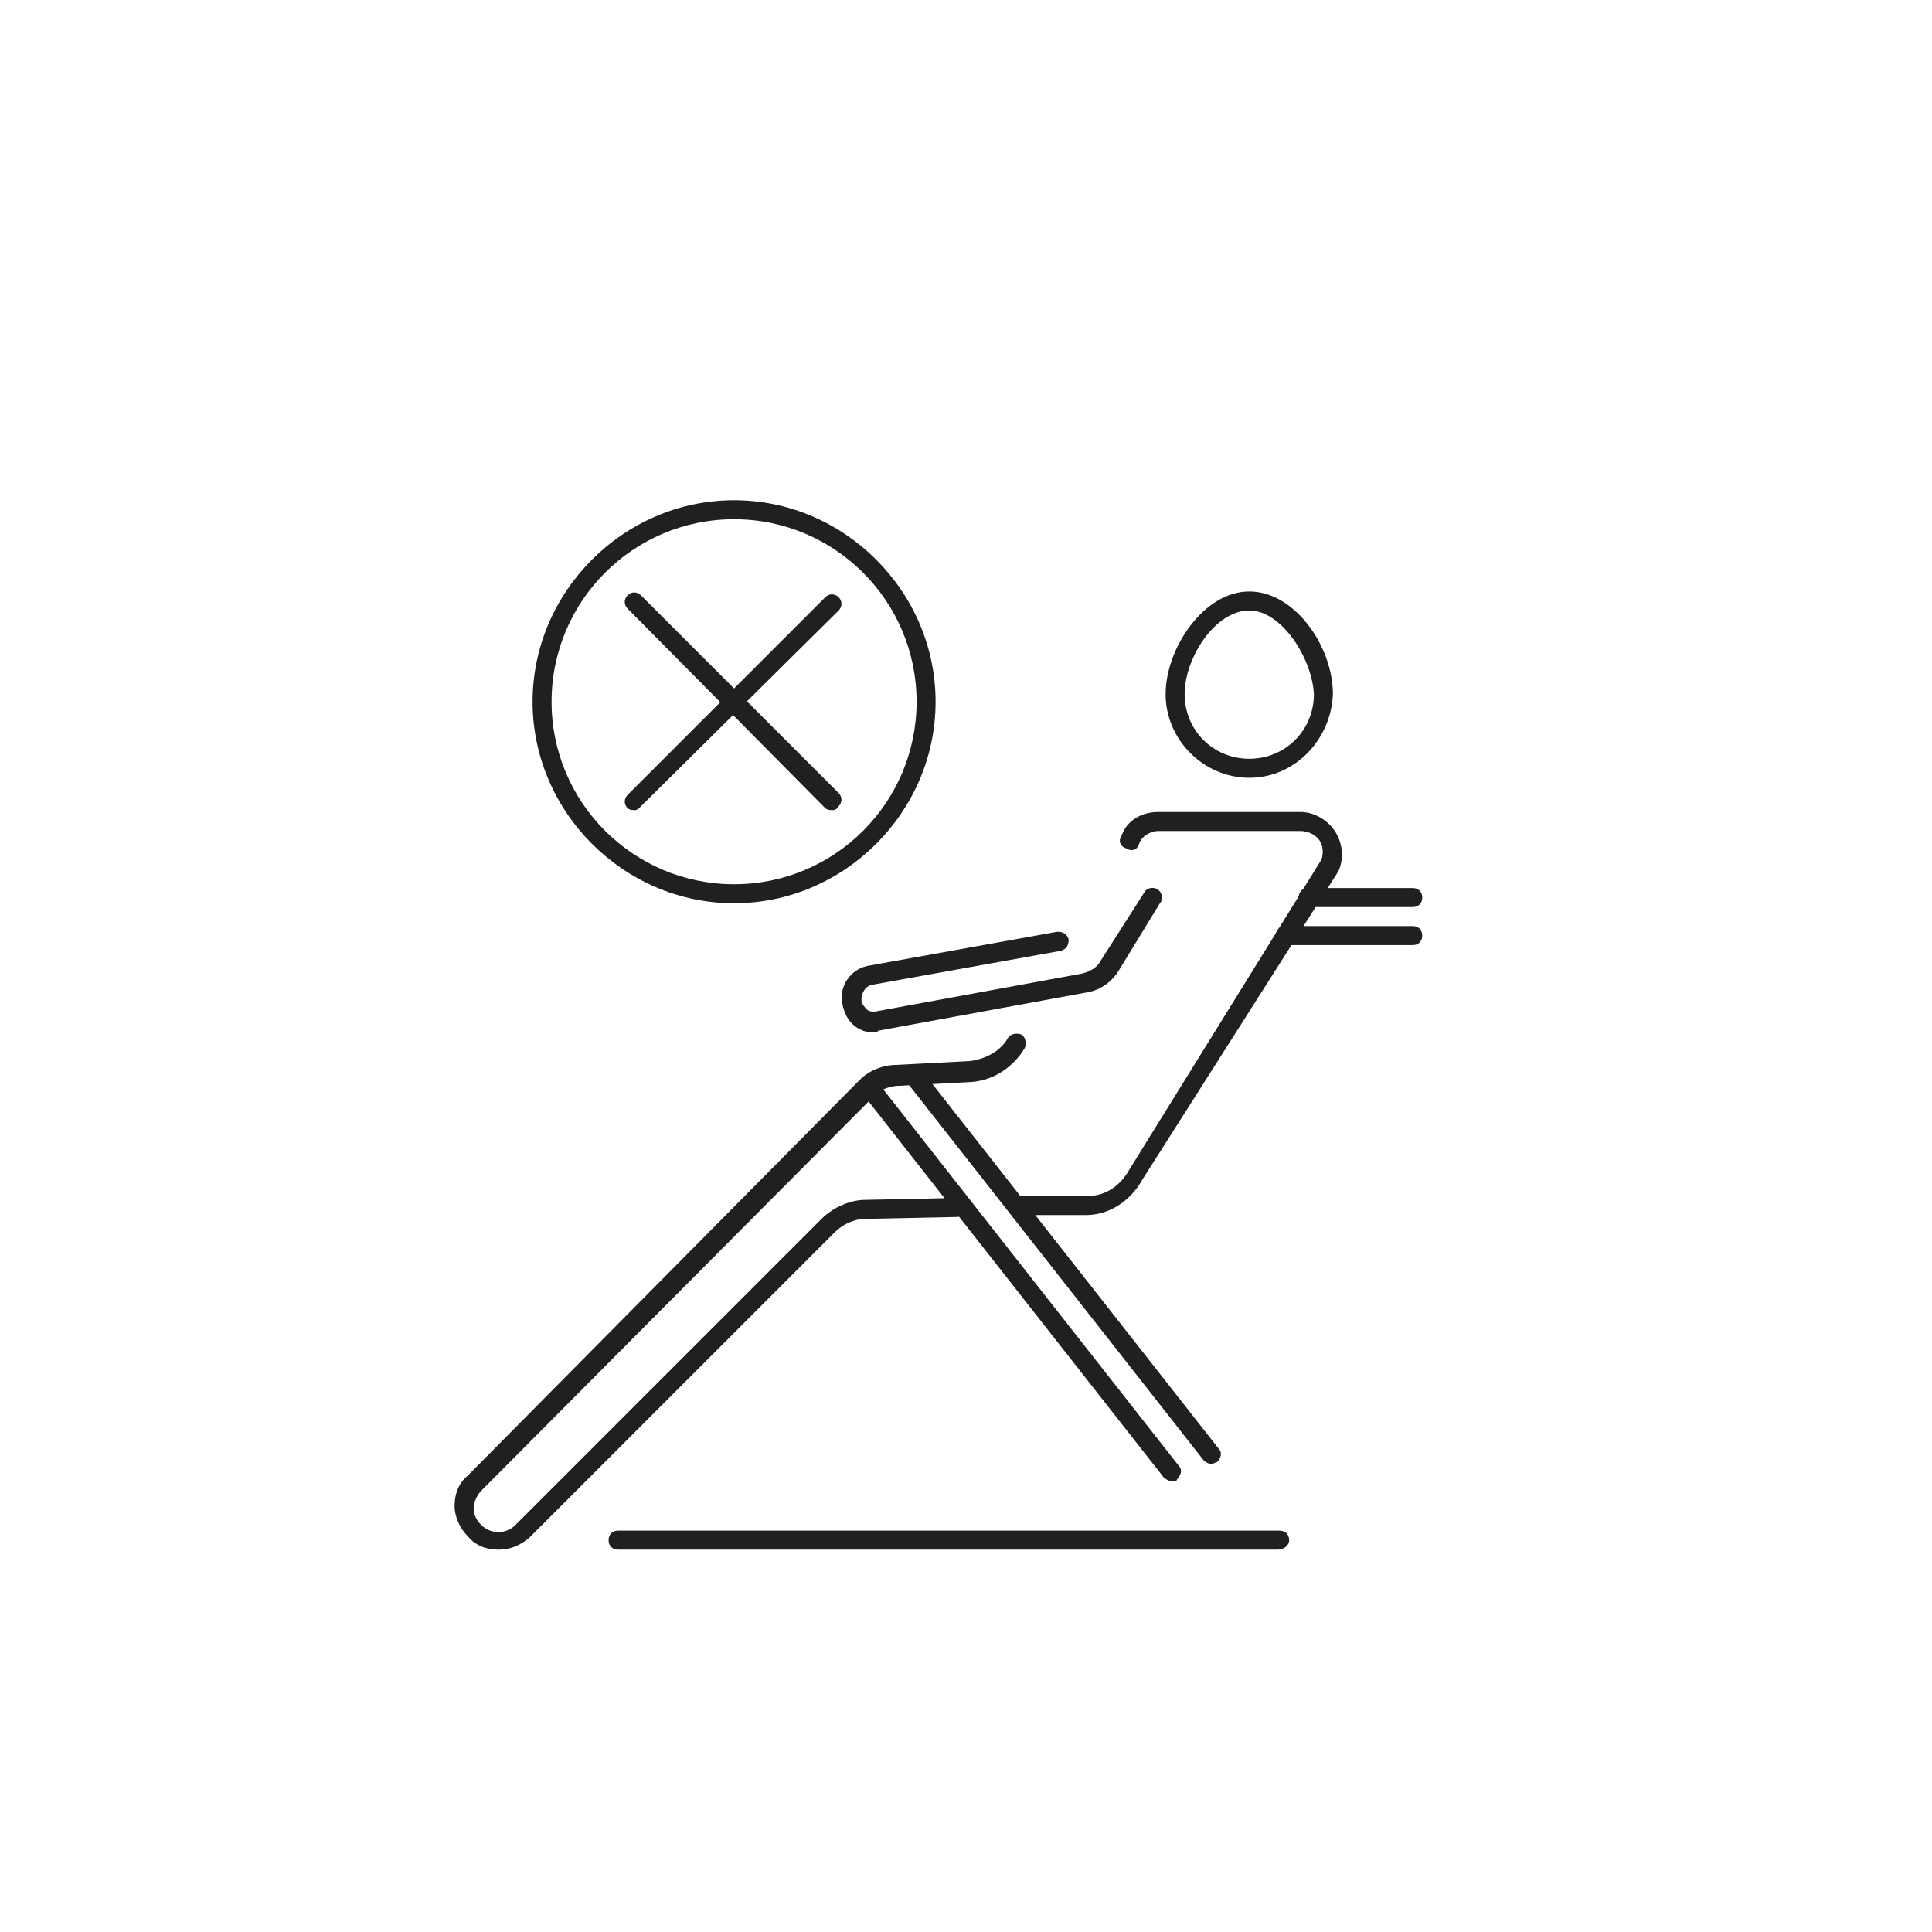 <?xml version="1.0" encoding="UTF-8"?>
<!-- Uploaded to: SVG Repo, www.svgrepo.com, Generator: SVG Repo Mixer Tools -->
<svg width="800px" height="800px" version="1.1" viewBox="144 144 512 512" xmlns="http://www.w3.org/2000/svg">
 <g fill="#221f20">
  <path d="m413.6 466c-1.512 0-2.519-1.008-2.519-2.519 0-1.512 1.008-2.519 2.519-2.519h18.641c4.535 0 8.566-2.519 11.082-7.055l50.883-82.121c0.504-1.512 0.504-3.527-0.504-5.039-1.008-1.512-3.023-2.519-5.039-2.519h-37.785c-2.016 0-4.535 1.512-5.039 3.527-0.504 1.512-2.016 2.016-3.527 1.008-1.512-0.504-2.016-2.016-1.008-3.527 1.512-4.031 5.543-6.047 9.574-6.047h37.785c3.527 0 7.055 2.016 9.07 5.039 2.016 3.023 2.519 7.055 1.008 10.578l-51.891 81.625c-3.023 5.543-8.566 9.574-15.113 9.574z"/>
  <path d="m276.06 554.67c-3.023 0-6.047-1.008-8.062-3.527-2.016-2.016-3.527-5.039-3.527-8.062s1.008-6.047 3.527-8.062l103.79-104.79c2.519-2.519 6.047-4.031 10.078-4.031l19.145-1.008c4.031-0.504 8.062-2.519 10.078-6.047 0.504-1.008 2.016-1.512 3.527-1.008 1.008 0.504 1.512 2.016 1.008 3.527-3.023 5.039-8.062 8.566-14.105 9.07l-19.145 1.008c-2.519 0-5.039 1.008-6.551 2.519l-104.29 104.8c-1.008 1.008-2.016 3.023-2.016 4.535 0 1.512 0.504 3.023 2.016 4.535 2.519 2.519 6.551 2.519 9.07 0l81.113-81.113c3.023-3.023 7.559-5.039 11.586-5.039l24.184-0.504c1.512 0 2.519 1.008 2.519 2.519s-1.008 2.519-2.519 2.519l-24.184 0.504c-3.023 0-6.047 1.512-8.062 3.527l-81.113 81.109c-2.519 2.016-5.035 3.023-8.059 3.023z"/>
  <path d="m475.07 350.12c-12.09 0-22.168-10.078-22.168-22.168s10.078-27.207 22.168-27.207 22.168 14.609 22.168 27.207c-0.504 12.094-10.078 22.168-22.168 22.168zm0-44.336c-9.07 0-17.129 12.594-17.129 22.168s7.559 17.129 17.129 17.129c9.574 0 17.129-7.559 17.129-17.129-0.504-9.57-8.562-22.168-17.129-22.168z"/>
  <path d="m482.62 554.67h-174.82c-1.512 0-2.519-1.008-2.519-2.519 0-1.512 1.008-2.519 2.519-2.519h175.32c1.512 0 2.519 1.008 2.519 2.519 0 1.512-1.512 2.519-3.019 2.519z"/>
  <path d="m375.31 417.63c-1.512 0-3.023-0.504-4.535-1.512-2.016-1.512-3.023-3.527-3.527-6.047-1.008-4.535 2.016-9.07 6.551-10.078l50.383-9.07c1.512 0 2.519 0.504 3.023 2.016 0 1.512-0.504 2.519-2.016 3.023l-50.383 9.07c-1.512 0.504-2.519 2.016-2.519 4.031 0 1.008 1.008 2.016 1.512 2.519 0.504 0.504 1.512 0.504 2.016 0.504l54.914-10.078c2.016-0.504 4.031-1.512 5.039-3.527l11.586-18.137c0.504-1.008 2.519-1.512 3.527-0.504 1.008 0.504 1.512 2.519 0.504 3.527l-11.082 18.141c-2.016 3.023-5.039 5.039-8.566 5.543l-54.914 10.078c-0.504 0.5-1.008 0.5-1.512 0.5z"/>
  <path d="m338.54 383.37c-29.223 0-53.402-24.184-53.402-53.402 0-29.223 24.184-53.402 53.402-53.402 29.223 0 53.402 24.184 53.402 53.402 0 29.223-24.184 53.402-53.402 53.402zm0-101.77c-26.703 0-48.367 21.664-48.367 48.367s21.664 48.367 48.367 48.367 48.367-21.664 48.367-48.367c-0.004-26.703-21.668-48.367-48.367-48.367z"/>
  <path d="m518.39 384.38h-27.711c-1.512 0-2.519-1.008-2.519-2.519s1.008-2.519 2.519-2.519h27.711c1.512 0 2.519 1.008 2.519 2.519s-1.008 2.519-2.519 2.519z"/>
  <path d="m518.39 394.46h-33.754c-1.512 0-2.519-1.008-2.519-2.519s1.008-2.519 2.519-2.519h33.754c1.512 0 2.519 1.008 2.519 2.519s-1.008 2.519-2.519 2.519z"/>
  <path d="m464.99 532c-0.504 0-1.512-0.504-2.016-1.008l-79.098-100.76c-1.008-1.008-0.504-2.519 0.504-3.527 1.008-1.008 2.519-0.504 3.527 0.504l79.098 100.76c1.008 1.008 0.504 2.519-0.504 3.527-0.504 0-1.008 0.504-1.512 0.504z"/>
  <path d="m454.41 536.53c-0.504 0-1.512-0.504-2.016-1.008l-79.098-100.76c-1.008-1.008-0.504-2.519 0.504-3.527 1.008-1.008 2.519-0.504 3.527 0.504l79.098 100.76c1.008 1.008 0.504 2.519-0.504 3.527 0 0.504-0.504 0.504-1.512 0.504z"/>
  <path d="m364.73 358.69c-0.504 0-1.512 0-2.016-0.504l-52.395-52.902c-1.008-1.008-1.008-2.519 0-3.527 1.008-1.008 2.519-1.008 3.527 0l52.395 52.395c1.008 1.008 1.008 2.519 0 3.527 0 0.508-1.008 1.012-1.512 1.012z"/>
  <path d="m312.34 358.69c-0.504 0-1.512 0-2.016-0.504-1.008-1.008-1.008-2.519 0-3.527l52.395-52.395c1.008-1.008 2.519-1.008 3.527 0 1.008 1.008 1.008 2.519 0 3.527l-52.395 51.891c-0.504 0.504-1.008 1.008-1.512 1.008z"/>
 </g>
</svg>